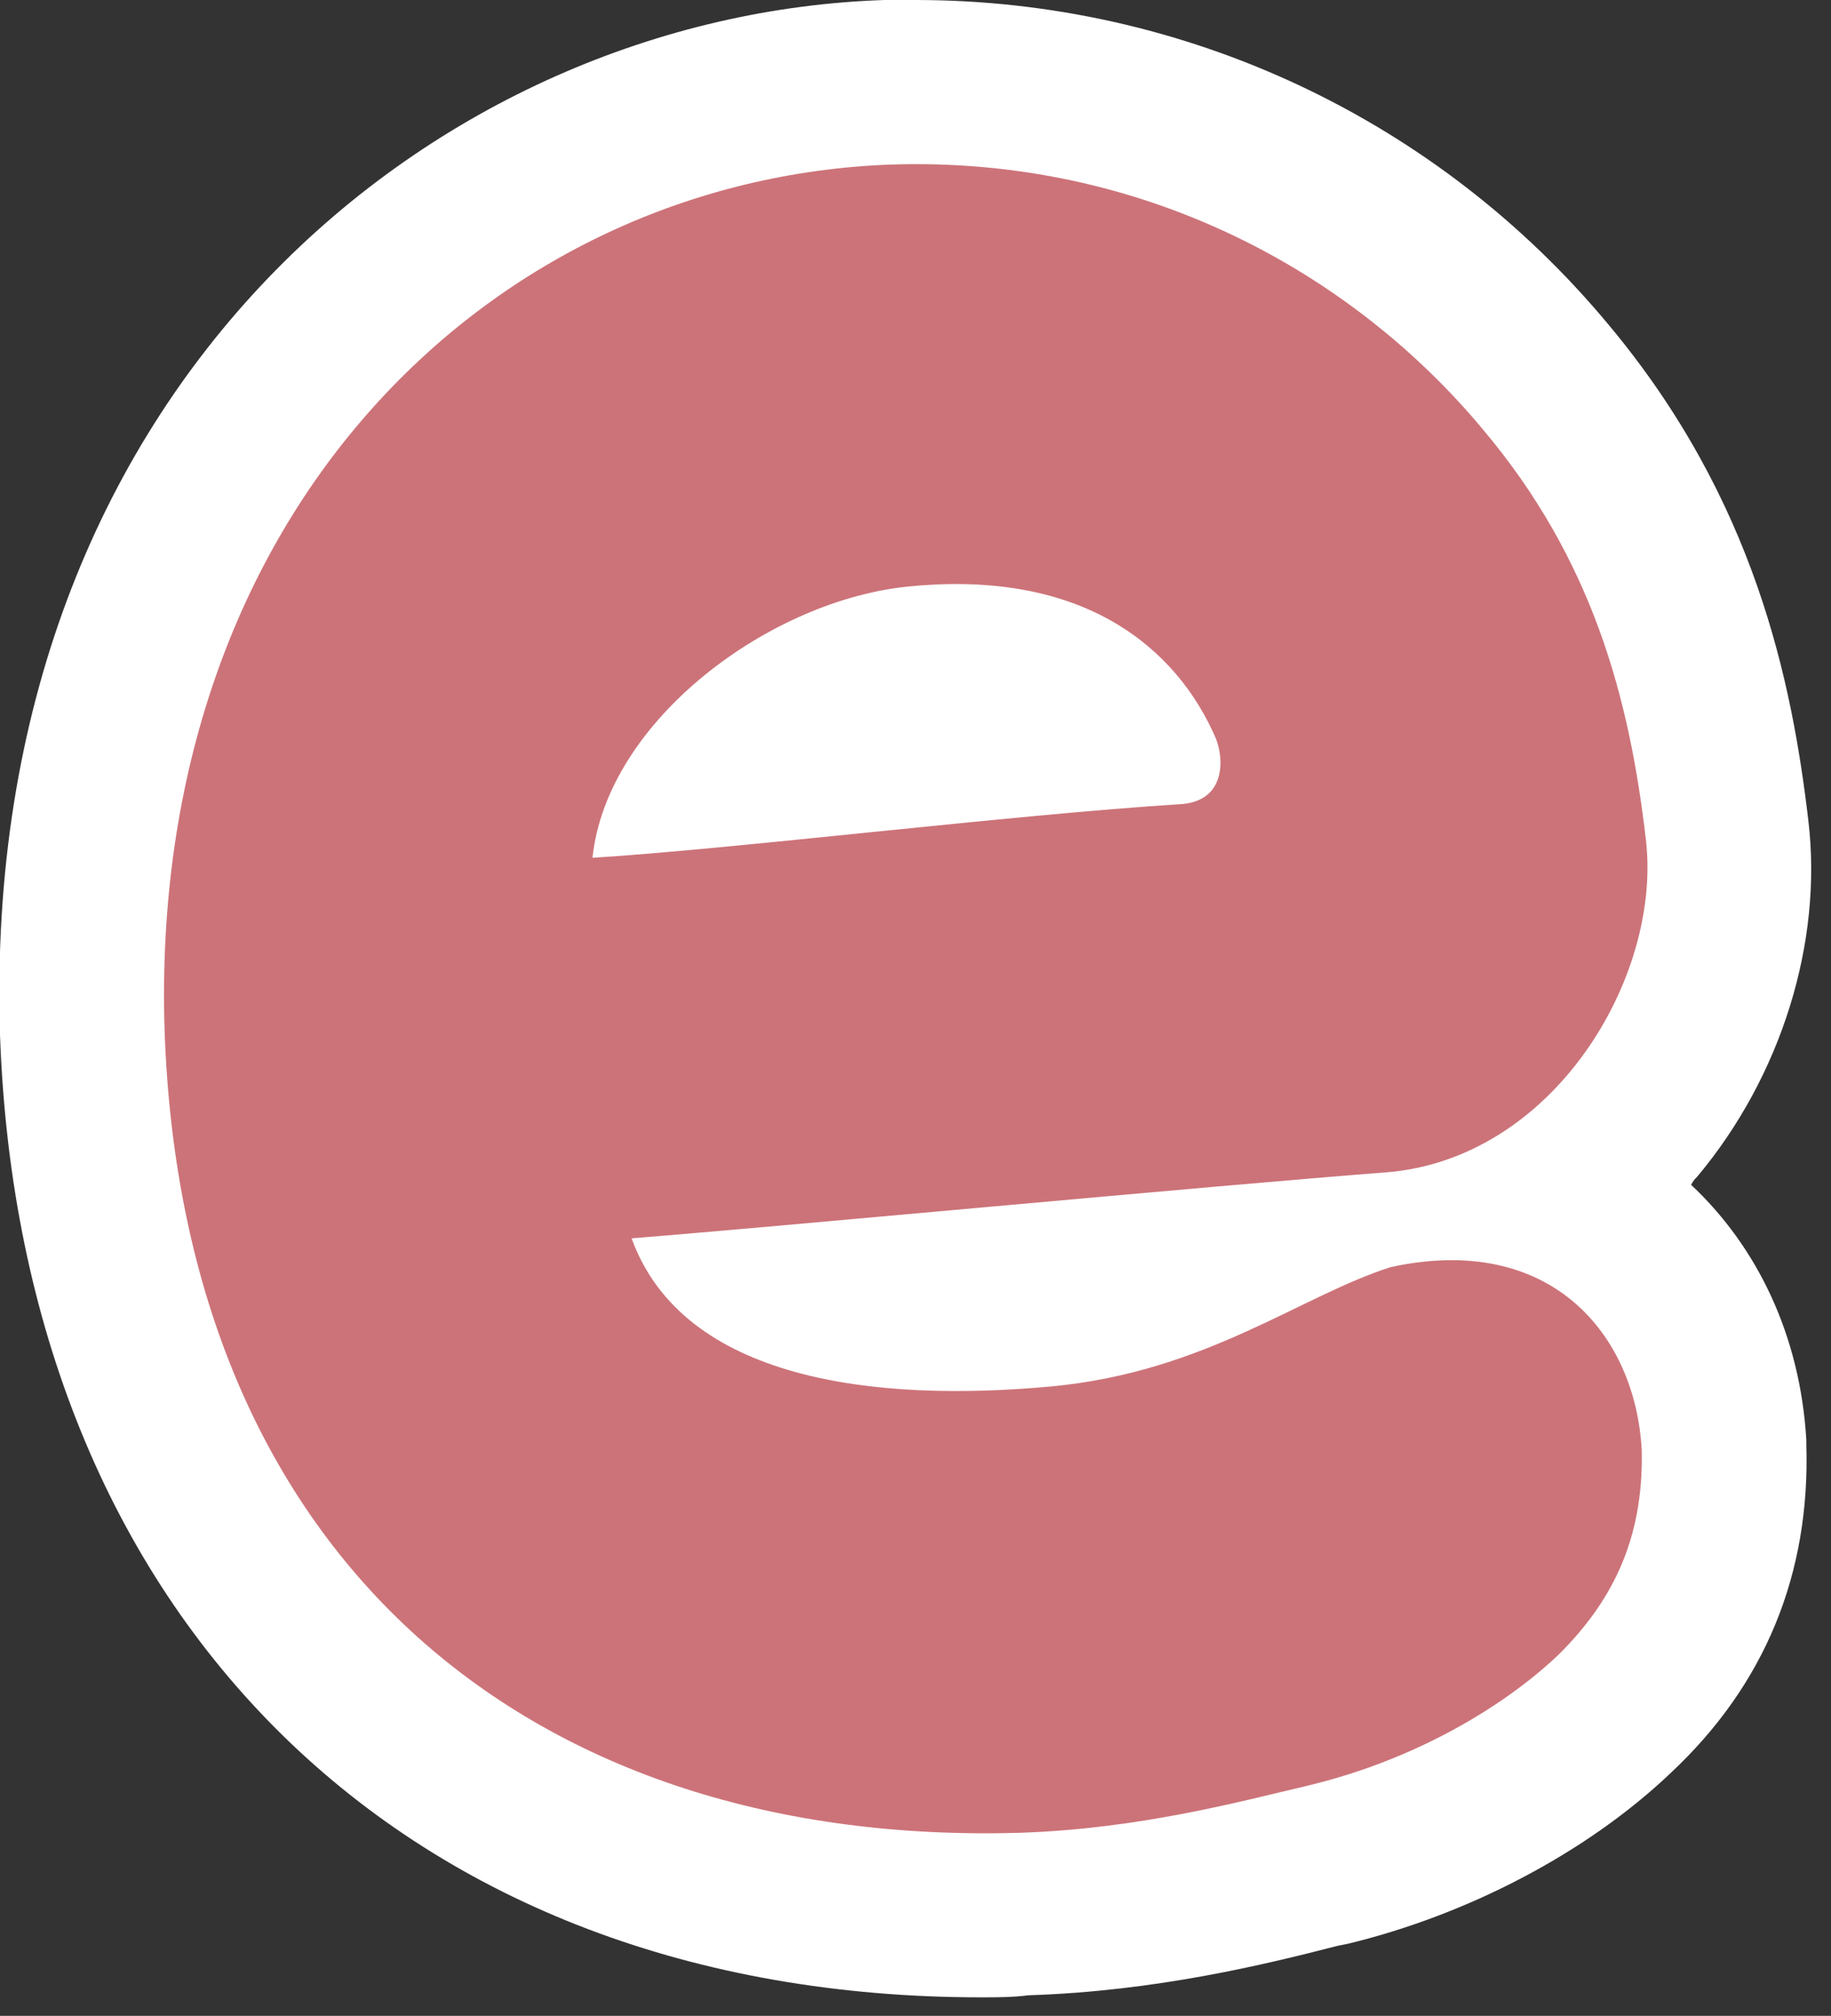 <?xml version="1.0" encoding="utf-8"?>
<!-- Generator: Adobe Illustrator 26.2.1, SVG Export Plug-In . SVG Version: 6.00 Build 0)  -->
<svg version="1.1" id="Smile_Words" xmlns="http://www.w3.org/2000/svg" xmlns:xlink="http://www.w3.org/1999/xlink" x="0px"
	 y="0px" width="89px" height="98px" viewBox="0 0 89 98" style="enable-background:new 0 0 89 98;" xml:space="preserve">
<rect x="0" y="0" width="89" height="98" fill="#333333" stroke="none"/>
<style type="text/css">
	.st0{fill:#FFFFFF;}
	.st1{fill:#CC7379;}
</style>
<path class="st0" d="M47.7,97.1C19.7,97.1,1,78.7,0,50.3C-1,18.6,21.4,0.7,43,0c0.5,0,1,0,1.5,0c13.1,0,25.4,5.8,33.7,15.8
	c7.1,8.5,8.9,17.3,9.7,24.1c0.7,5.9-1.3,12.4-5.4,17.3c-0.1,0.1-0.2,0.2-0.3,0.4c3.2,3,5.3,7.3,5.6,12.4c0,0.1,0,0.2,0,0.2
	c0.2,6.3-2,11.7-6.6,16c-4.1,3.9-9.9,6.9-15.7,8.3l-0.5,0.1c-3.5,0.9-8.8,2.2-15,2.4C49.2,97.1,48.5,97.1,47.7,97.1z"/>
<path class="st1" d="M30.7,60.2c2.5,6.9,11.8,8,20.4,7.2c7.5-0.7,12.1-4.4,16.5-5.8c7.8-1.7,11.9,3.3,12.2,8.9
	c0.1,4.4-1.5,7.4-4,9.9c-2.5,2.4-6.8,5.1-12.2,6.4c-3.4,0.8-8.2,2.1-14,2.3C26,89.8,8.9,76,8,50.1C7.2,24.7,24.1,8.7,43.3,8
	c12.2-0.4,22.4,5.2,28.8,12.9c5.3,6.3,7.1,13,7.9,19.9c0.8,6.7-4.5,15.6-12.7,16.2C59.4,57.6,37.1,59.7,30.7,60.2 M59.1,35.9
	c-1.9-4.4-6.4-8.2-14.8-7.4c-6.8,0.6-14.8,6.5-15.5,13.2c6.6-0.4,20.5-2.1,28.5-2.6C59.6,39,59.5,36.9,59.1,35.9"/>
</svg>
